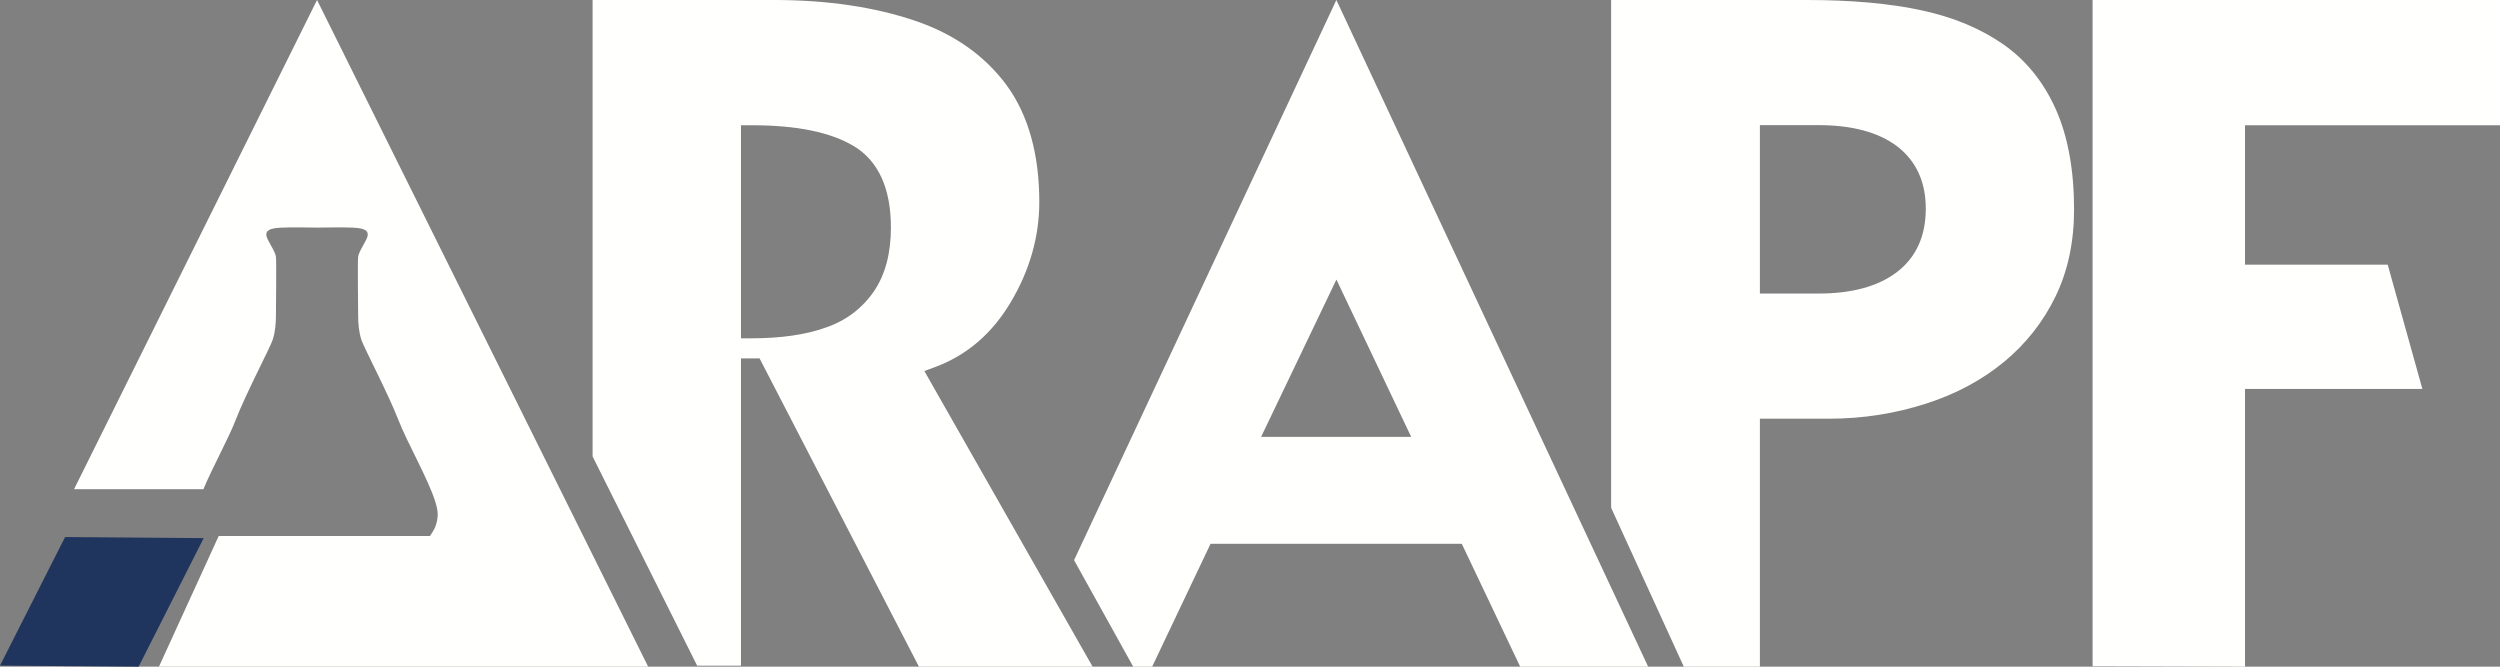 <?xml version="1.0" encoding="UTF-8"?>
<svg width="150px" height="40px" viewBox="0 0 150 40" version="1.1" xmlns="http://www.w3.org/2000/svg" xmlns:xlink="http://www.w3.org/1999/xlink">
    <rect x="0" y="0" width="150" height="40" fill="#808080" stroke="none"/>
    <title>ARAPF-logo</title>
    <g id="ARAPF" stroke="none" stroke-width="1" fill="none" fill-rule="evenodd">
        <g id="Homepage" transform="translate(-258, -77)">
            <g id="ARAPF-logo" transform="translate(258, 77)">
                <path d="M108.4,0 C111.098,0 113.426,0.21 115.317,0.625 C117.21,1.032 118.858,1.722 120.222,2.678 C121.559,3.616 122.606,4.909 123.333,6.523 C124.071,8.158 124.444,10.195 124.444,12.575 C124.444,14.506 124.073,16.254 123.34,17.77 C122.606,19.29 121.572,20.609 120.269,21.689 C118.937,22.795 117.351,23.647 115.553,24.22 C113.699,24.817 111.754,25.121 109.769,25.121 L105.594,25.121 L105.594,40 L101.028,40 L96.667,30.463 L96.667,0 L108.4,0 Z M109.128,7.509 L105.594,7.509 L105.594,17.612 L109.128,17.612 C111.124,17.612 112.702,17.177 113.819,16.321 C114.965,15.446 115.547,14.166 115.547,12.517 C115.547,10.906 114.965,9.646 113.817,8.77 C112.697,7.933 111.121,7.509 109.128,7.509 Z" id="Combined-Shape" fill="#FFFFFE"></path>
                <path d="M80.182,0 L98.889,40 L91.211,40 L87.708,32.629 L72.632,32.629 L69.129,40 L67.993,40 L64.444,33.61 L80.182,0 Z M80.185,16.774 L75.666,26.212 L84.671,26.212 L80.185,16.774 Z" id="Combined-Shape" fill="#FFFFFE"></path>
                <path d="M46.449,0 C49.631,0 52.476,0.42 54.907,1.247 C57.242,2.036 59.092,3.341 60.408,5.128 C61.701,6.908 62.358,9.262 62.358,12.119 C62.358,14.205 61.779,16.232 60.638,18.141 C59.53,20.006 58.019,21.307 56.143,22.008 L55.462,22.263 L65.556,40 L55.136,40 L45.575,21.504 L44.458,21.504 L44.458,39.942 L41.83,39.942 L35.556,27.389 L35.556,0 L46.449,0 Z M45.079,7.515 L44.458,7.515 L44.458,20.299 L45.079,20.299 C46.855,20.299 48.357,20.082 49.547,19.652 C50.747,19.246 51.725,18.511 52.442,17.472 C53.115,16.475 53.455,15.194 53.455,13.66 C53.455,11.306 52.707,9.66 51.232,8.768 C49.814,7.924 47.803,7.515 45.079,7.515 Z" id="Combined-Shape" fill="#FFFFFE"></path>
                <polygon id="Fill-13" fill="#FFFFFE" points="125.556 39.974 125.556 0 150 0 150 7.515 134.7 7.515 134.7 15.88 143.263 15.88 145.343 23.337 134.7 23.337 134.7 40"></polygon>
                <path d="M38.889,40 L19.022,0 L4.444,29.35 L12.206,29.35 C12.758,28.024 13.701,26.332 14.131,25.22 C14.76,23.595 16.212,20.856 16.365,20.378 C16.518,19.9 16.556,19.39 16.556,18.881 C16.556,18.371 16.594,15.76 16.556,15.409 C16.518,15.059 16.021,14.422 15.983,14.135 C15.944,13.848 16.135,13.689 16.899,13.657 C17.193,13.645 17.565,13.643 17.912,13.643 C18.4,13.644 18.862,13.653 19.022,13.656 C19.182,13.653 19.644,13.644 20.132,13.643 C20.479,13.643 20.851,13.645 21.145,13.657 C21.908,13.689 22.099,13.848 22.061,14.135 C22.023,14.422 21.527,15.059 21.489,15.409 C21.45,15.76 21.489,18.371 21.489,18.881 C21.489,19.39 21.527,19.9 21.679,20.378 C21.832,20.856 23.284,23.595 23.913,25.22 C24.43,26.555 25.687,28.728 26.116,30.097 L26.116,30.097 C26.139,30.172 26.16,30.245 26.179,30.315 C26.188,30.353 26.196,30.388 26.205,30.424 C26.216,30.475 26.226,30.523 26.234,30.57 C26.239,30.598 26.244,30.626 26.247,30.652 C26.257,30.725 26.264,30.795 26.263,30.857 C26.263,30.974 26.251,31.084 26.233,31.191 C26.227,31.229 26.218,31.266 26.21,31.303 C26.195,31.369 26.177,31.432 26.156,31.493 C26.142,31.537 26.128,31.58 26.112,31.622 C26.091,31.671 26.067,31.719 26.042,31.766 C25.972,31.907 25.795,32.161 25.795,32.161 L13.122,32.161 L9.537,40 L38.889,40 Z" id="Fill-14" fill="#FFFFFE"></path>
                <polygon id="Fill-16" fill="#1F355E" points="8.317 40 0 39.936 3.905 32.222 12.222 32.287"></polygon>
            </g>
        </g>
    </g>
</svg>